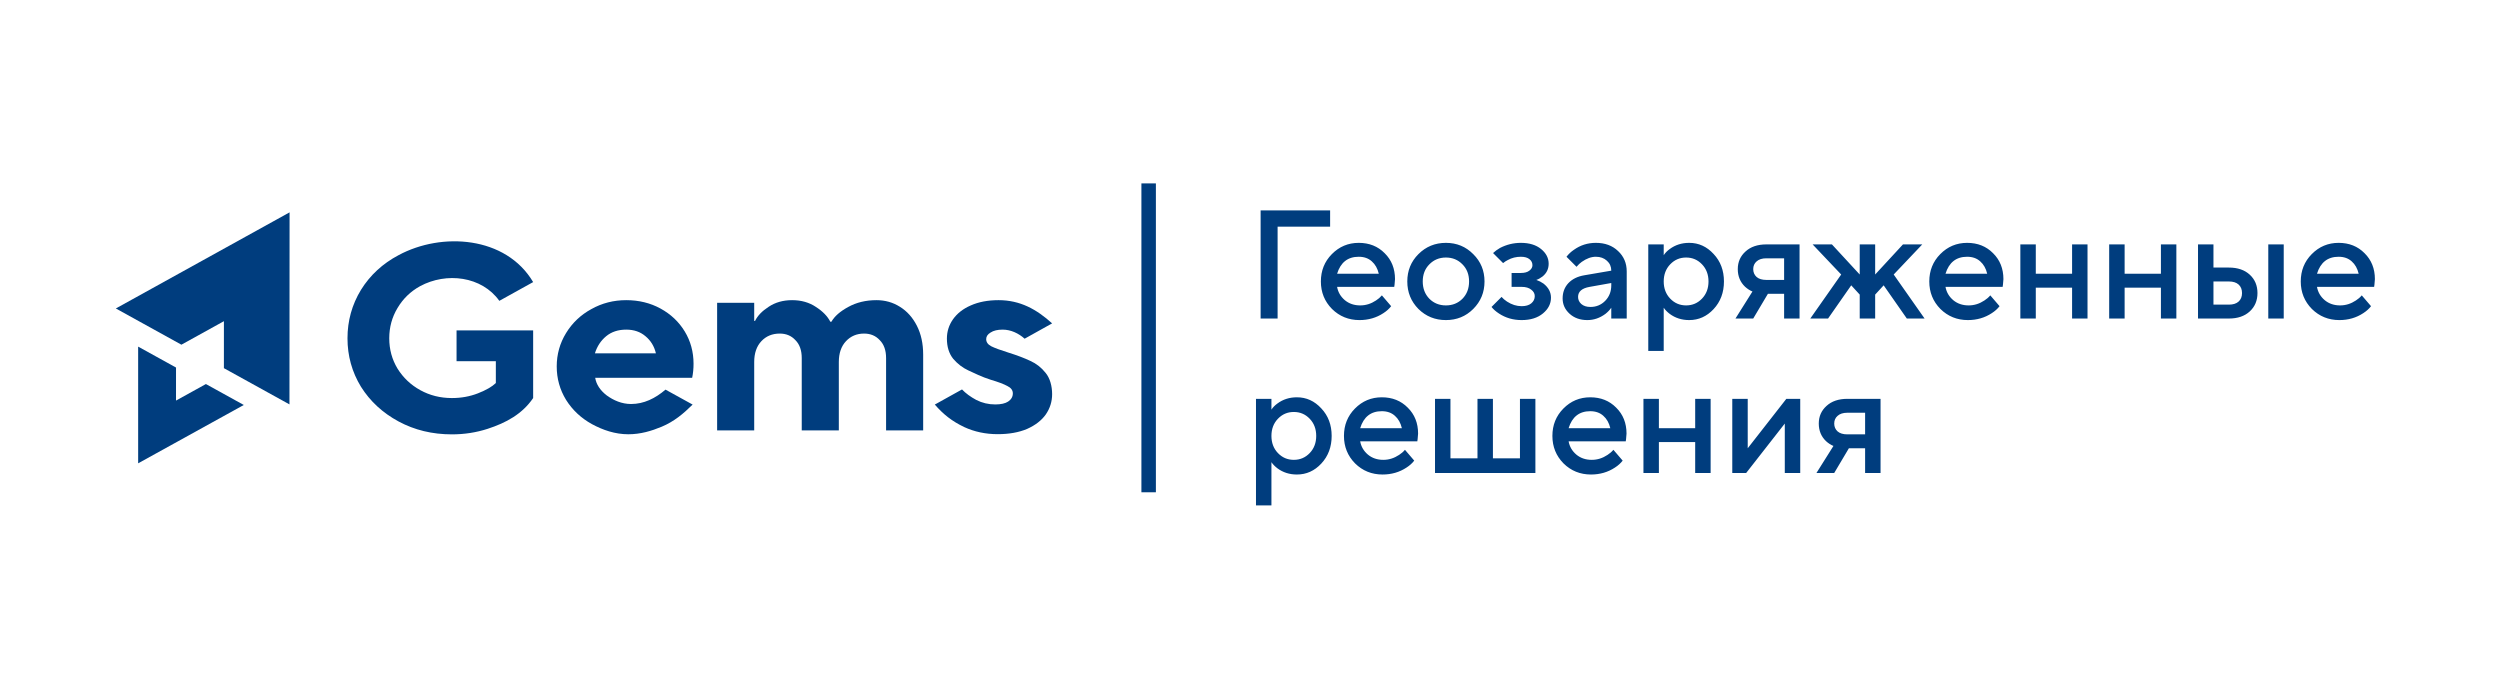 <?xml version="1.0" encoding="UTF-8"?> <svg xmlns="http://www.w3.org/2000/svg" width="259" height="70" viewBox="0 0 259 70" fill="none"><path d="M29.988 41.895L30 22L12 31.957L18.793 35.71L23.197 33.275L23.196 38.142L29.988 41.895Z" fill="#003D7E"></path><path d="M21.332 39.787L18.234 41.5L18.236 38.077L14.312 35.909L14.313 48L25.256 41.955L21.332 39.787Z" fill="#003D7E"></path><path d="M46.815 45C44.785 45 42.945 44.555 41.294 43.664C39.643 42.773 38.343 41.574 37.395 40.065C36.465 38.539 36 36.867 36 35.049C36 33.231 36.465 31.559 37.395 30.033C38.343 28.506 39.643 27.306 41.294 26.434C45.757 24.026 52.409 24.454 55.234 29.224L51.73 31.167C49.912 28.615 46.245 28.17 43.514 29.651C42.527 30.196 41.749 30.951 41.18 31.914C40.611 32.859 40.326 33.904 40.326 35.049C40.326 36.194 40.611 37.239 41.18 38.184C41.768 39.129 42.556 39.875 43.542 40.42C44.529 40.965 45.62 41.238 46.815 41.238C47.783 41.238 48.684 41.074 49.519 40.747C50.354 40.42 50.971 40.065 51.369 39.684V37.421H47.299V34.231H55.234V41.238C54.112 42.893 52.431 43.806 50.515 44.428C49.339 44.809 48.106 45 46.815 45Z" fill="#003D7E"></path><path d="M65.092 44.99C63.726 44.99 62.458 44.555 61.32 43.937C60.2 43.319 59.309 42.483 58.645 41.429C57.999 40.374 57.677 39.22 57.677 37.966C57.677 36.712 57.999 35.558 58.645 34.504C59.29 33.45 60.163 32.623 61.263 32.023C62.364 31.405 63.568 31.096 64.878 31.096C66.187 31.096 67.373 31.387 68.435 31.968C69.498 32.55 70.333 33.341 70.94 34.34C71.547 35.34 71.851 36.458 71.851 37.694C71.851 38.203 71.803 38.684 71.708 39.139H61.661C61.775 39.829 62.174 40.438 62.857 40.965C63.559 41.474 64.409 41.855 65.377 41.855C66.705 41.855 67.885 41.274 68.948 40.365L71.756 41.914C70.802 42.858 69.833 43.673 68.549 44.209C67.505 44.646 66.363 44.99 65.092 44.99ZM67.951 36.603C67.781 35.876 67.42 35.285 66.87 34.831C66.339 34.377 65.674 34.149 64.878 34.149C64.043 34.149 63.35 34.377 62.8 34.831C62.25 35.285 61.861 35.876 61.633 36.603H67.951Z" fill="#003D7E"></path><path d="M74.294 44.591V31.369H78.136V33.25H78.222C78.487 32.704 78.962 32.214 79.644 31.777C80.328 31.323 81.134 31.096 82.064 31.096C83.013 31.096 83.838 31.332 84.54 31.805C85.242 32.259 85.735 32.768 86.02 33.331H86.134C86.456 32.768 87.035 32.259 87.87 31.805C88.724 31.332 89.701 31.096 90.801 31.096C91.693 31.096 92.5 31.323 93.221 31.777C93.961 32.232 94.549 32.886 94.985 33.74C95.422 34.595 95.64 35.594 95.64 36.739V44.591H91.798V37.094C91.798 36.294 91.579 35.676 91.143 35.24C90.725 34.785 90.185 34.558 89.521 34.558C88.762 34.558 88.135 34.822 87.642 35.349C87.149 35.876 86.902 36.594 86.902 37.503V44.591H83.06V37.094C83.06 36.294 82.842 35.676 82.405 35.24C81.988 34.785 81.447 34.558 80.783 34.558C80.005 34.558 79.369 34.822 78.876 35.349C78.383 35.876 78.136 36.594 78.136 37.503V44.591H74.294Z" fill="#003D7E"></path><path d="M103.365 44.98C102.112 44.98 100.955 44.735 99.892 44.244C98.618 43.634 97.743 42.939 96.845 41.914L99.665 40.346C100.044 40.745 100.537 41.109 101.145 41.436C101.752 41.745 102.406 41.9 103.108 41.9C103.697 41.9 104.143 41.8 104.446 41.6C104.769 41.382 104.93 41.1 104.93 40.755C104.93 40.427 104.74 40.173 104.361 39.991C104 39.791 103.422 39.573 102.625 39.337C101.695 39.046 100.926 38.648 100.319 38.375C99.731 38.102 99.209 37.703 98.754 37.176C98.317 36.63 98.099 35.931 98.099 35.076C98.099 34.349 98.308 33.686 98.725 33.086C99.162 32.468 99.778 31.986 100.575 31.641C101.391 31.278 102.35 31.096 103.45 31.096C105.694 31.096 107.393 32.048 109 33.501L106.151 35.09C105.53 34.533 104.722 34.149 103.877 34.149C103.346 34.149 102.928 34.249 102.625 34.449C102.321 34.631 102.169 34.858 102.169 35.131C102.169 35.44 102.34 35.685 102.682 35.867C103.042 36.049 103.63 36.267 104.446 36.521C105.376 36.812 106.144 37.103 106.752 37.394C107.359 37.666 107.881 38.075 108.317 38.62C108.772 39.166 109 39.982 109 40.836C109 41.6 108.782 42.299 108.345 42.936C107.909 43.553 107.264 44.053 106.41 44.435C105.556 44.798 104.541 44.98 103.365 44.98Z" fill="#003D7E"></path><path d="M119 19L119 51" stroke="#003D7E" stroke-width="1.5"></path><path d="M130.6 33V21.8H137.8V23.48H132.36V33H130.6ZM143.163 30.6L144.123 31.72C143.92 31.987 143.654 32.227 143.323 32.44C142.598 32.92 141.771 33.16 140.843 33.16C139.723 33.16 138.774 32.776 137.995 32.008C137.227 31.229 136.843 30.28 136.843 29.16C136.843 28.04 137.222 27.096 137.979 26.328C138.747 25.549 139.675 25.16 140.763 25.16C141.851 25.16 142.747 25.517 143.451 26.232C144.166 26.936 144.523 27.832 144.523 28.92C144.523 29.016 144.507 29.208 144.475 29.496L144.443 29.72H138.523C138.619 30.264 138.886 30.723 139.323 31.096C139.76 31.459 140.294 31.64 140.923 31.64C141.499 31.64 142.043 31.469 142.555 31.128C142.79 30.979 142.992 30.803 143.163 30.6ZM138.523 28.36H142.843C142.715 27.816 142.475 27.389 142.123 27.08C141.771 26.76 141.318 26.6 140.763 26.6C139.632 26.6 138.886 27.187 138.523 28.36ZM146.948 32.008C146.18 31.229 145.796 30.28 145.796 29.16C145.796 28.04 146.18 27.096 146.948 26.328C147.727 25.549 148.676 25.16 149.796 25.16C150.916 25.16 151.86 25.549 152.628 26.328C153.407 27.096 153.796 28.04 153.796 29.16C153.796 30.28 153.407 31.229 152.628 32.008C151.86 32.776 150.916 33.16 149.796 33.16C148.676 33.16 147.727 32.776 146.948 32.008ZM148.084 30.952C148.543 31.411 149.114 31.64 149.796 31.64C150.479 31.64 151.05 31.411 151.508 30.952C151.967 30.483 152.196 29.885 152.196 29.16C152.196 28.435 151.967 27.843 151.508 27.384C151.05 26.915 150.479 26.68 149.796 26.68C149.114 26.68 148.543 26.915 148.084 27.384C147.626 27.843 147.396 28.435 147.396 29.16C147.396 29.885 147.626 30.483 148.084 30.952ZM154.521 31.8L155.561 30.76C155.711 30.931 155.897 31.091 156.121 31.24C156.612 31.56 157.119 31.72 157.641 31.72C158.068 31.72 158.399 31.624 158.633 31.432C158.879 31.229 159.001 30.979 159.001 30.68C159.001 30.413 158.879 30.189 158.633 30.008C158.399 29.816 158.068 29.72 157.641 29.72H156.601V28.28H157.561C157.945 28.28 158.239 28.2 158.441 28.04C158.655 27.88 158.761 27.693 158.761 27.48C158.761 27.224 158.66 27.016 158.457 26.856C158.255 26.685 157.956 26.6 157.561 26.6C157.071 26.6 156.623 26.712 156.217 26.936C156.057 27.011 155.892 27.117 155.721 27.256L154.681 26.216C154.884 26.024 155.124 25.848 155.401 25.688C156.084 25.336 156.804 25.16 157.561 25.16C158.436 25.16 159.135 25.373 159.657 25.8C160.18 26.227 160.441 26.733 160.441 27.32C160.441 27.864 160.228 28.307 159.801 28.648C159.577 28.819 159.364 28.936 159.161 29C159.439 29.096 159.689 29.224 159.913 29.384C160.425 29.789 160.681 30.275 160.681 30.84C160.681 31.469 160.404 32.013 159.849 32.472C159.295 32.931 158.559 33.16 157.641 33.16C156.767 33.16 155.988 32.936 155.305 32.488C154.975 32.275 154.713 32.045 154.521 31.8ZM166.928 33V31.88C166.779 32.104 166.576 32.317 166.32 32.52C165.744 32.947 165.12 33.16 164.448 33.16C163.701 33.16 163.088 32.941 162.608 32.504C162.128 32.067 161.888 31.539 161.888 30.92C161.888 30.291 162.085 29.763 162.48 29.336C162.885 28.909 163.435 28.637 164.128 28.52L166.928 28.04C166.928 27.624 166.779 27.283 166.48 27.016C166.181 26.739 165.797 26.6 165.328 26.6C164.859 26.6 164.373 26.776 163.872 27.128C163.691 27.256 163.509 27.427 163.328 27.64L162.288 26.6C162.501 26.323 162.757 26.083 163.056 25.88C163.728 25.4 164.485 25.16 165.328 25.16C166.277 25.16 167.045 25.443 167.632 26.008C168.229 26.563 168.528 27.267 168.528 28.12V33H166.928ZM166.928 29.56V29.32L164.688 29.72C163.888 29.859 163.488 30.205 163.488 30.76C163.488 31.048 163.6 31.293 163.824 31.496C164.059 31.699 164.373 31.8 164.768 31.8C165.376 31.8 165.888 31.587 166.304 31.16C166.72 30.733 166.928 30.2 166.928 29.56ZM170.761 36.36V25.32H172.361V26.44C172.51 26.205 172.718 25.992 172.985 25.8C173.561 25.373 174.233 25.16 175.001 25.16C175.982 25.16 176.825 25.544 177.529 26.312C178.243 27.069 178.601 28.019 178.601 29.16C178.601 30.301 178.243 31.256 177.529 32.024C176.825 32.781 175.982 33.16 175.001 33.16C174.233 33.16 173.561 32.947 172.985 32.52C172.718 32.317 172.51 32.104 172.361 31.88V36.36H170.761ZM173.033 30.936C173.481 31.405 174.03 31.64 174.681 31.64C175.331 31.64 175.881 31.405 176.329 30.936C176.777 30.467 177.001 29.875 177.001 29.16C177.001 28.445 176.777 27.853 176.329 27.384C175.881 26.915 175.331 26.68 174.681 26.68C174.03 26.68 173.481 26.915 173.033 27.384C172.585 27.853 172.361 28.445 172.361 29.16C172.361 29.875 172.585 30.467 173.033 30.936ZM179.794 33L181.554 30.2C181.288 30.093 181.032 29.928 180.786 29.704C180.285 29.224 180.034 28.616 180.034 27.88C180.034 27.144 180.301 26.536 180.834 26.056C181.368 25.565 182.088 25.32 182.994 25.32H186.434V33H184.834V30.44H183.154L181.634 33H179.794ZM182.994 29H184.834V26.76H182.994C182.557 26.76 182.221 26.867 181.986 27.08C181.752 27.283 181.634 27.549 181.634 27.88C181.634 28.211 181.752 28.483 181.986 28.696C182.221 28.899 182.557 29 182.994 29ZM187.547 33L190.747 28.44L187.787 25.32H189.787L192.667 28.44V25.32H194.267V28.44L197.147 25.32H199.147L196.187 28.44L199.387 33H197.547L195.147 29.56L194.267 30.52V33H192.667V30.52L191.787 29.56L189.387 33H187.547ZM206.194 30.6L207.154 31.72C206.952 31.987 206.685 32.227 206.354 32.44C205.629 32.92 204.802 33.16 203.874 33.16C202.754 33.16 201.805 32.776 201.026 32.008C200.258 31.229 199.874 30.28 199.874 29.16C199.874 28.04 200.253 27.096 201.01 26.328C201.778 25.549 202.706 25.16 203.794 25.16C204.882 25.16 205.778 25.517 206.482 26.232C207.197 26.936 207.554 27.832 207.554 28.92C207.554 29.016 207.538 29.208 207.506 29.496L207.474 29.72H201.554C201.65 30.264 201.917 30.723 202.354 31.096C202.792 31.459 203.325 31.64 203.954 31.64C204.53 31.64 205.074 31.469 205.586 31.128C205.821 30.979 206.024 30.803 206.194 30.6ZM201.554 28.36H205.874C205.746 27.816 205.506 27.389 205.154 27.08C204.802 26.76 204.349 26.6 203.794 26.6C202.664 26.6 201.917 27.187 201.554 28.36ZM209.308 33V25.32H210.908V28.36H214.668V25.32H216.267V33H214.668V29.8H210.908V33H209.308ZM218.511 33V25.32H220.111V28.36H223.871V25.32H225.471V33H223.871V29.8H220.111V33H218.511ZM234.994 33V25.32H236.594V33H234.994ZM229.314 31.56H230.914C231.351 31.56 231.687 31.453 231.922 31.24C232.156 31.027 232.274 30.733 232.274 30.36C232.274 29.987 232.156 29.693 231.922 29.48C231.687 29.267 231.351 29.16 230.914 29.16H229.314V31.56ZM227.714 33V25.32H229.314V27.72H230.914C231.82 27.72 232.54 27.965 233.074 28.456C233.607 28.947 233.874 29.581 233.874 30.36C233.874 31.139 233.607 31.773 233.074 32.264C232.54 32.755 231.82 33 230.914 33H227.714ZM244.679 30.6L245.639 31.72C245.436 31.987 245.169 32.227 244.839 32.44C244.113 32.92 243.287 33.16 242.359 33.16C241.239 33.16 240.289 32.776 239.511 32.008C238.743 31.229 238.359 30.28 238.359 29.16C238.359 28.04 238.737 27.096 239.495 26.328C240.263 25.549 241.191 25.16 242.279 25.16C243.367 25.16 244.263 25.517 244.967 26.232C245.681 26.936 246.039 27.832 246.039 28.92C246.039 29.016 246.023 29.208 245.991 29.496L245.959 29.72H240.039C240.135 30.264 240.401 30.723 240.839 31.096C241.276 31.459 241.809 31.64 242.439 31.64C243.015 31.64 243.559 31.469 244.071 31.128C244.305 30.979 244.508 30.803 244.679 30.6ZM240.039 28.36H244.359C244.231 27.816 243.991 27.389 243.639 27.08C243.287 26.76 242.833 26.6 242.279 26.6C241.148 26.6 240.401 27.187 240.039 28.36ZM130.12 52.36V41.32H131.72V42.44C131.869 42.205 132.077 41.992 132.344 41.8C132.92 41.373 133.592 41.16 134.36 41.16C135.341 41.16 136.184 41.544 136.888 42.312C137.603 43.069 137.96 44.019 137.96 45.16C137.96 46.301 137.603 47.256 136.888 48.024C136.184 48.781 135.341 49.16 134.36 49.16C133.592 49.16 132.92 48.947 132.344 48.52C132.077 48.317 131.869 48.104 131.72 47.88V52.36H130.12ZM132.392 46.936C132.84 47.405 133.389 47.64 134.04 47.64C134.691 47.64 135.24 47.405 135.688 46.936C136.136 46.467 136.36 45.875 136.36 45.16C136.36 44.445 136.136 43.853 135.688 43.384C135.24 42.915 134.691 42.68 134.04 42.68C133.389 42.68 132.84 42.915 132.392 43.384C131.944 43.853 131.72 44.445 131.72 45.16C131.72 45.875 131.944 46.467 132.392 46.936ZM145.554 46.6L146.514 47.72C146.311 47.987 146.044 48.227 145.714 48.44C144.988 48.92 144.162 49.16 143.234 49.16C142.114 49.16 141.164 48.776 140.386 48.008C139.618 47.229 139.234 46.28 139.234 45.16C139.234 44.04 139.612 43.096 140.37 42.328C141.138 41.549 142.066 41.16 143.154 41.16C144.242 41.16 145.138 41.517 145.842 42.232C146.556 42.936 146.914 43.832 146.914 44.92C146.914 45.016 146.898 45.208 146.866 45.496L146.834 45.72H140.914C141.01 46.264 141.276 46.723 141.714 47.096C142.151 47.459 142.684 47.64 143.314 47.64C143.89 47.64 144.434 47.469 144.946 47.128C145.18 46.979 145.383 46.803 145.554 46.6ZM140.914 44.36H145.234C145.106 43.816 144.866 43.389 144.514 43.08C144.162 42.76 143.708 42.6 143.154 42.6C142.023 42.6 141.276 43.187 140.914 44.36ZM148.667 49V41.32H150.267V47.48H153.067V41.32H154.667V47.48H157.467V41.32H159.067V49H148.667ZM167.148 46.6L168.108 47.72C167.905 47.987 167.638 48.227 167.308 48.44C166.582 48.92 165.756 49.16 164.828 49.16C163.708 49.16 162.758 48.776 161.98 48.008C161.212 47.229 160.828 46.28 160.828 45.16C160.828 44.04 161.206 43.096 161.964 42.328C162.732 41.549 163.66 41.16 164.748 41.16C165.836 41.16 166.732 41.517 167.436 42.232C168.15 42.936 168.508 43.832 168.508 44.92C168.508 45.016 168.492 45.208 168.46 45.496L168.428 45.72H162.508C162.604 46.264 162.87 46.723 163.308 47.096C163.745 47.459 164.278 47.64 164.908 47.64C165.484 47.64 166.028 47.469 166.54 47.128C166.774 46.979 166.977 46.803 167.148 46.6ZM162.508 44.36H166.828C166.7 43.816 166.46 43.389 166.108 43.08C165.756 42.76 165.302 42.6 164.748 42.6C163.617 42.6 162.87 43.187 162.508 44.36ZM170.261 49V41.32H171.861V44.36H175.621V41.32H177.221V49H175.621V45.8H171.861V49H170.261ZM179.464 49V41.32H181.064V46.44L185.064 41.32H186.504V49H184.904V43.88L180.904 49H179.464ZM188.185 49L189.945 46.2C189.678 46.093 189.422 45.928 189.177 45.704C188.676 45.224 188.425 44.616 188.425 43.88C188.425 43.144 188.692 42.536 189.225 42.056C189.758 41.565 190.478 41.32 191.385 41.32H194.825V49H193.225V46.44H191.545L190.025 49H188.185ZM191.385 45H193.225V42.76H191.385C190.948 42.76 190.612 42.867 190.377 43.08C190.142 43.283 190.025 43.549 190.025 43.88C190.025 44.211 190.142 44.483 190.377 44.696C190.612 44.899 190.948 45 191.385 45Z" fill="#003D7E"></path></svg> 
